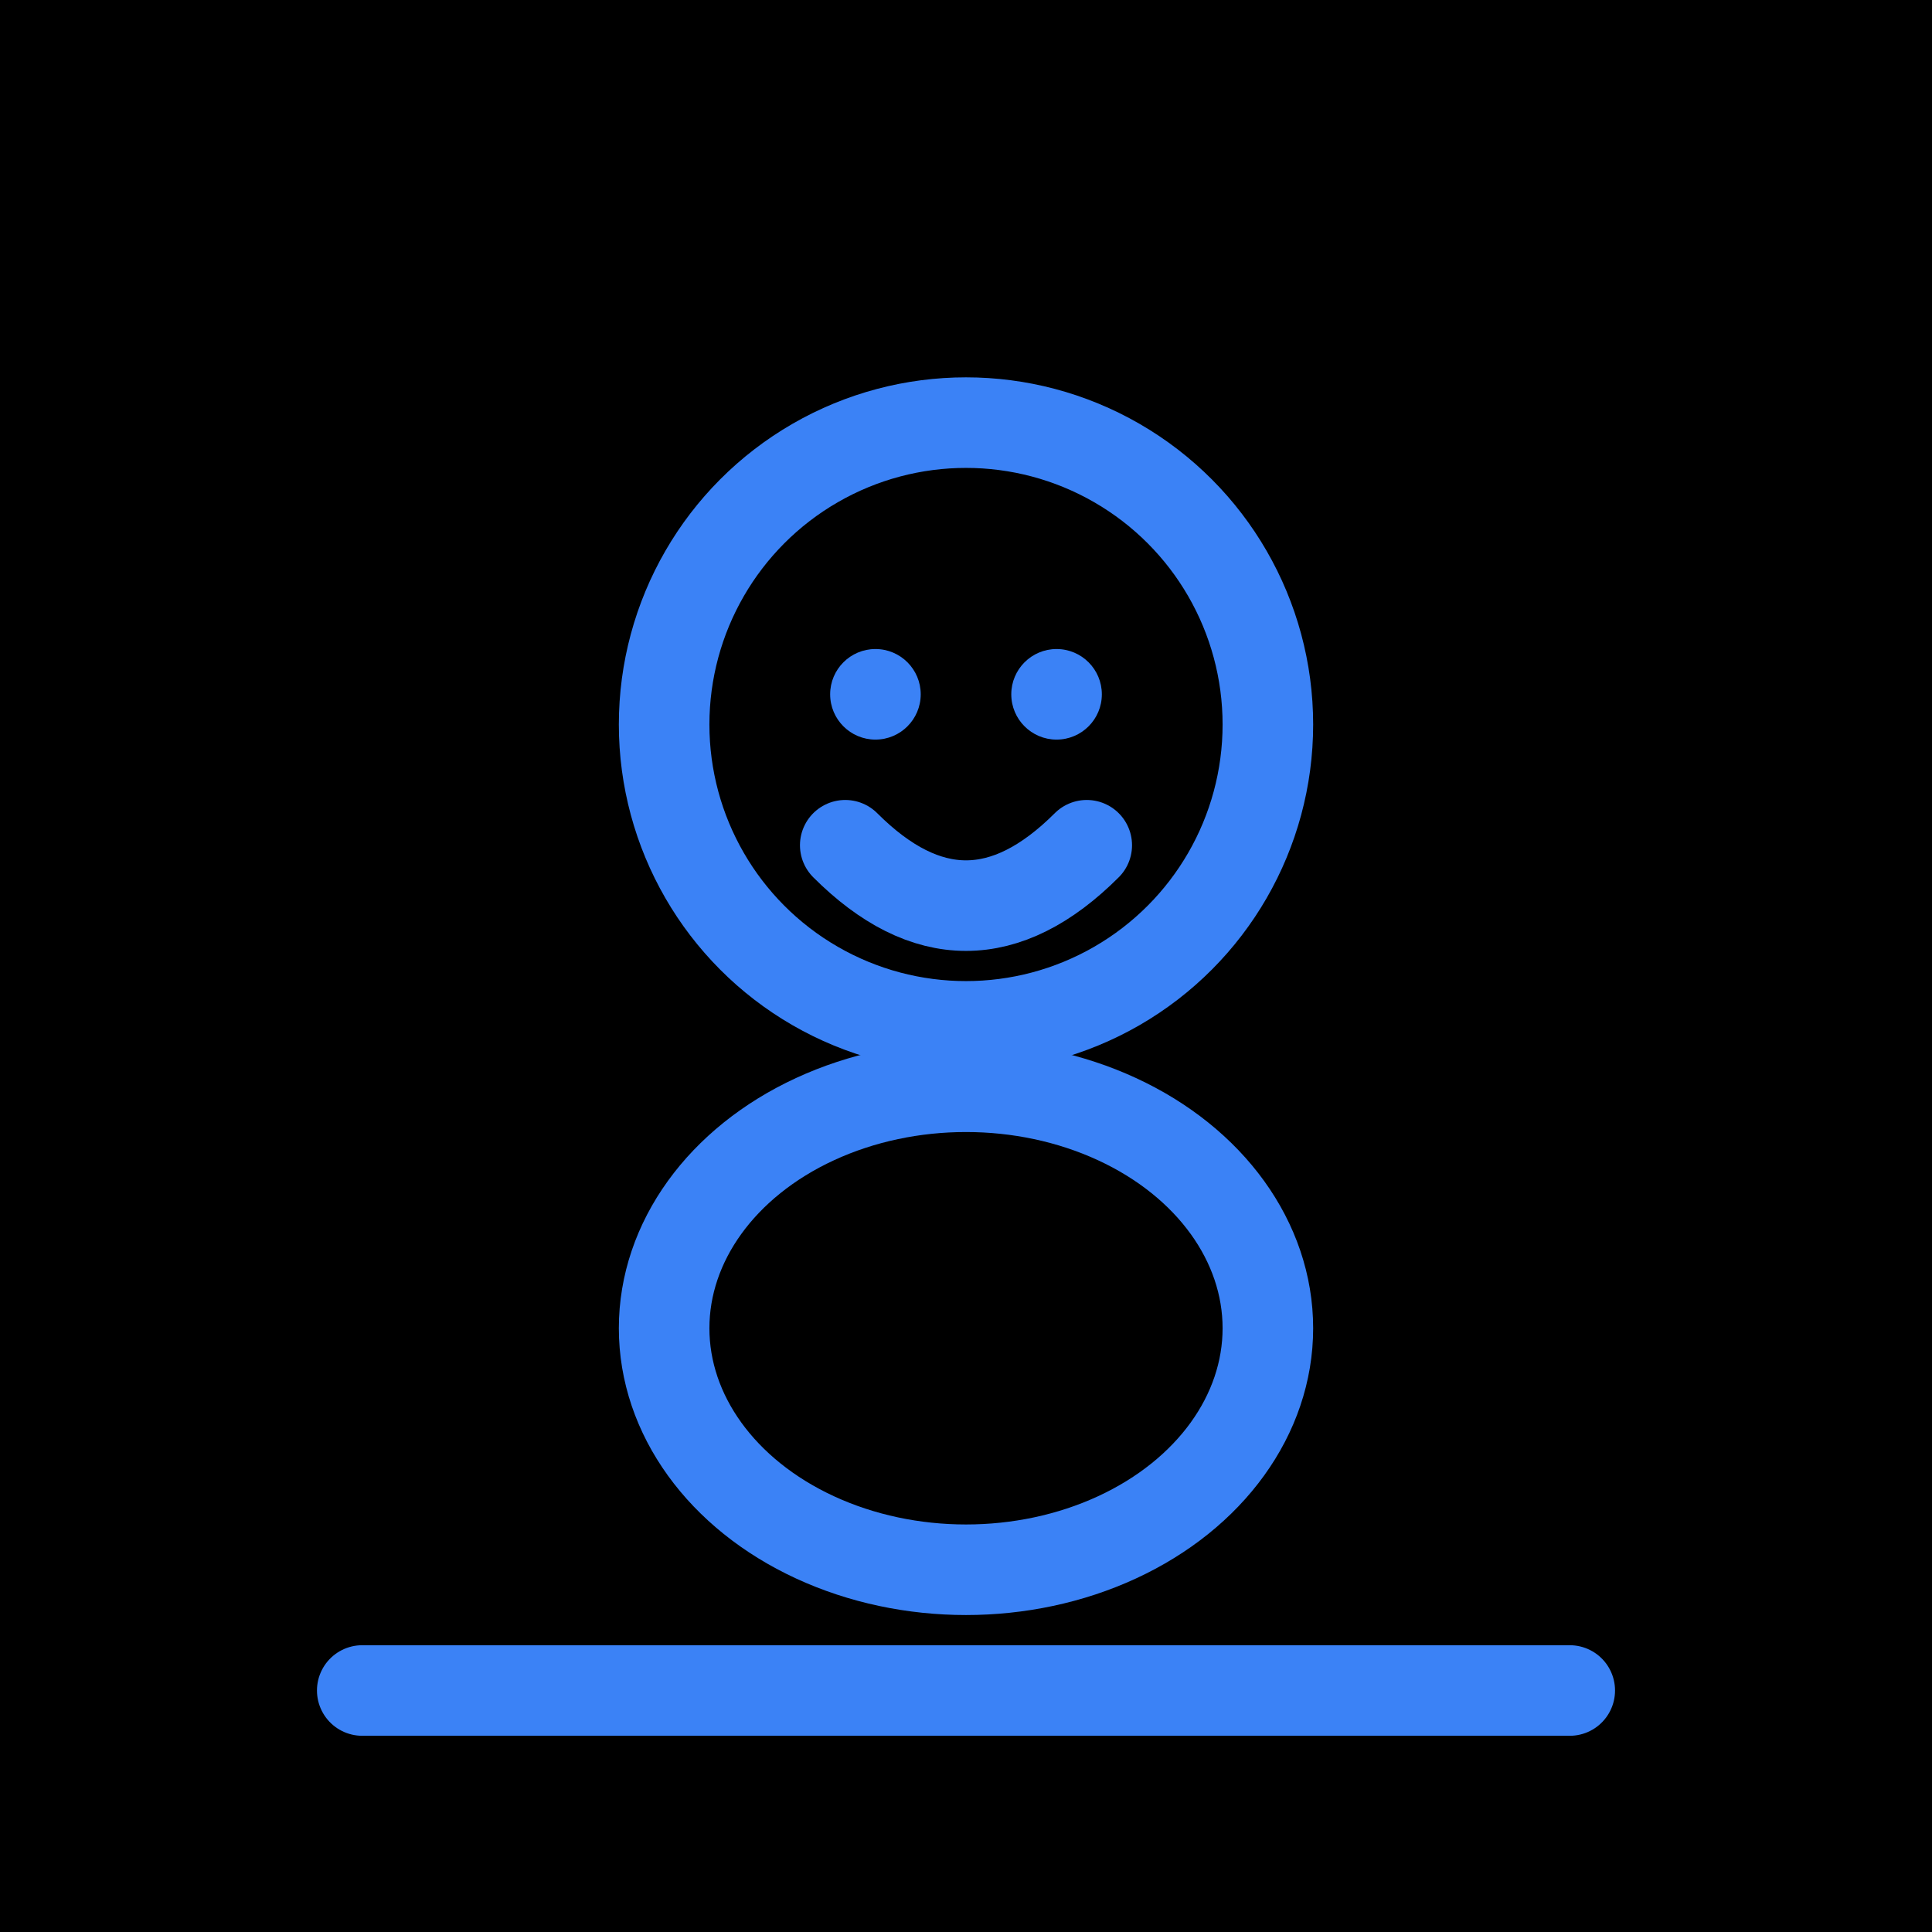 <svg xmlns="http://www.w3.org/2000/svg" viewBox="0 0 32 32" fill="none">
  <rect width="32" height="32" fill="#000"/>
  <circle cx="16" cy="12" r="5" stroke="#3b82f6" stroke-width="1.5" fill="none"/>
  <circle cx="14.5" cy="11.5" r="0.75" fill="#3b82f6"/>
  <circle cx="17.5" cy="11.5" r="0.75" fill="#3b82f6"/>
  <path d="M14 14 Q16 16 18 14" stroke="#3b82f6" stroke-width="1.5" fill="none" stroke-linecap="round"/>
  <ellipse cx="16" cy="22" rx="5" ry="4" stroke="#3b82f6" stroke-width="1.5" fill="none"/>
  <line x1="6" y1="28" x2="26" y2="28" stroke="#3b82f6" stroke-width="1.5" stroke-linecap="round"/>
</svg>
